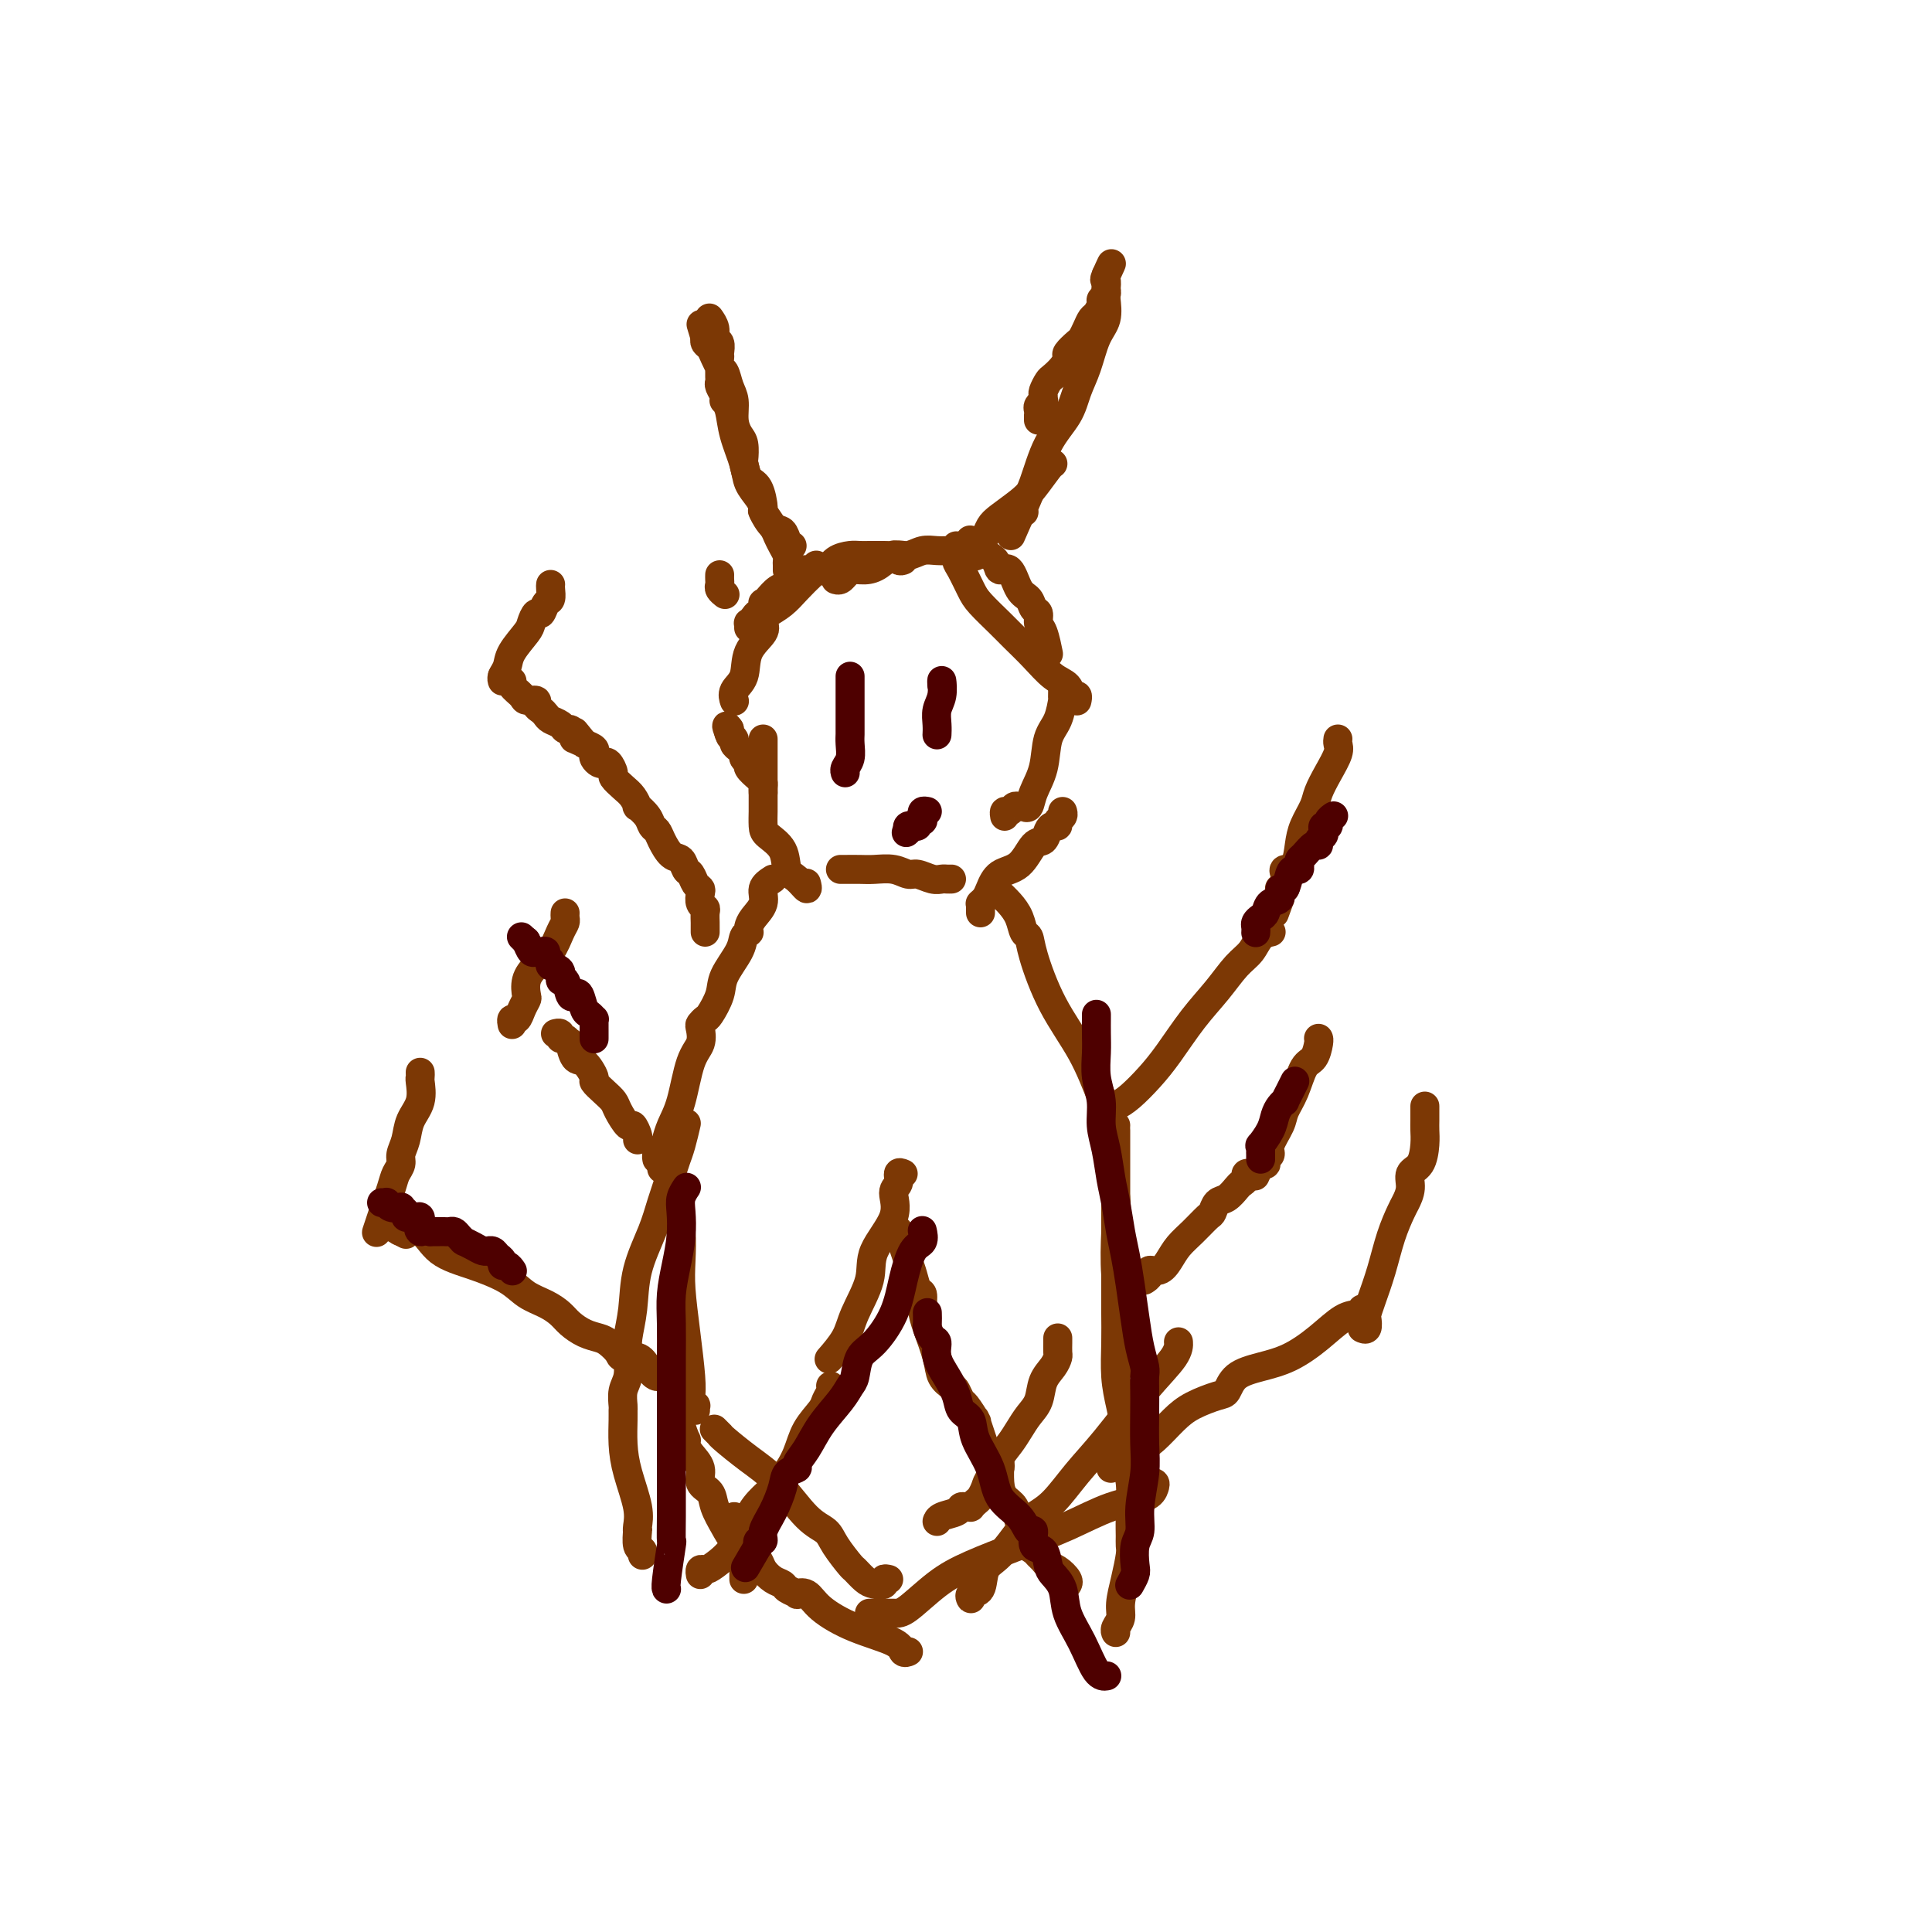 <svg viewBox='0 0 400 400' version='1.1' xmlns='http://www.w3.org/2000/svg' xmlns:xlink='http://www.w3.org/1999/xlink'><g fill='none' stroke='#7C3805' stroke-width='6' stroke-linecap='round' stroke-linejoin='round'><path d='M202,115c-0.041,0.113 -0.083,0.227 0,0c0.083,-0.227 0.290,-0.794 0,-1c-0.290,-0.206 -1.078,-0.051 -2,0c-0.922,0.051 -1.979,-0.002 -3,0c-1.021,0.002 -2.006,0.060 -3,0c-0.994,-0.060 -1.998,-0.236 -3,0c-1.002,0.236 -2.002,0.885 -3,1c-0.998,0.115 -1.995,-0.305 -3,0c-1.005,0.305 -2.020,1.335 -3,2c-0.980,0.665 -1.926,0.967 -3,1c-1.074,0.033 -2.278,-0.201 -3,0c-0.722,0.201 -0.964,0.838 -1,1c-0.036,0.162 0.135,-0.153 0,0c-0.135,0.153 -0.575,0.772 -1,1c-0.425,0.228 -0.836,0.065 -1,0c-0.164,-0.065 -0.082,-0.033 0,0'/><path d='M149,119c-0.008,0.332 -0.016,0.663 0,1c0.016,0.337 0.056,0.678 0,1c-0.056,0.322 -0.207,0.625 0,1c0.207,0.375 0.774,0.821 1,1c0.226,0.179 0.113,0.089 0,0'/><path d='M169,117c0.041,0.380 0.081,0.760 0,1c-0.081,0.240 -0.284,0.341 -1,1c-0.716,0.659 -1.944,1.878 -3,3c-1.056,1.122 -1.940,2.148 -3,3c-1.060,0.852 -2.295,1.531 -3,2c-0.705,0.469 -0.881,0.727 -1,1c-0.119,0.273 -0.183,0.562 0,1c0.183,0.438 0.613,1.025 0,2c-0.613,0.975 -2.269,2.339 -3,4c-0.731,1.661 -0.536,3.621 -1,5c-0.464,1.379 -1.586,2.179 -2,3c-0.414,0.821 -0.118,1.663 0,2c0.118,0.337 0.059,0.168 0,0'/><path d='M198,113c0.016,0.229 0.033,0.458 0,1c-0.033,0.542 -0.115,1.398 0,2c0.115,0.602 0.428,0.950 1,2c0.572,1.050 1.405,2.800 2,4c0.595,1.200 0.953,1.848 2,3c1.047,1.152 2.785,2.808 4,4c1.215,1.192 1.908,1.921 3,3c1.092,1.079 2.584,2.509 4,4c1.416,1.491 2.758,3.044 4,4c1.242,0.956 2.385,1.314 3,2c0.615,0.686 0.701,1.699 1,2c0.299,0.301 0.811,-0.111 1,0c0.189,0.111 0.054,0.746 0,1c-0.054,0.254 -0.027,0.127 0,0'/><path d='M220,143c-0.015,0.945 -0.030,1.890 0,2c0.030,0.110 0.106,-0.613 0,0c-0.106,0.613 -0.395,2.564 -1,4c-0.605,1.436 -1.525,2.357 -2,4c-0.475,1.643 -0.506,4.010 -1,6c-0.494,1.990 -1.452,3.605 -2,5c-0.548,1.395 -0.686,2.570 -1,3c-0.314,0.430 -0.805,0.114 -1,0c-0.195,-0.114 -0.093,-0.027 0,0c0.093,0.027 0.179,-0.008 0,0c-0.179,0.008 -0.622,0.058 -1,0c-0.378,-0.058 -0.690,-0.226 -1,0c-0.310,0.226 -0.619,0.844 -1,1c-0.381,0.156 -0.833,-0.150 -1,0c-0.167,0.150 -0.048,0.757 0,1c0.048,0.243 0.024,0.121 0,0'/><path d='M197,182c-0.349,0.009 -0.698,0.017 -1,0c-0.302,-0.017 -0.558,-0.061 -1,0c-0.442,0.061 -1.070,0.227 -2,0c-0.930,-0.227 -2.163,-0.845 -3,-1c-0.837,-0.155 -1.278,0.155 -2,0c-0.722,-0.155 -1.724,-0.774 -3,-1c-1.276,-0.226 -2.825,-0.061 -4,0c-1.175,0.061 -1.975,0.016 -3,0c-1.025,-0.016 -2.276,-0.004 -3,0c-0.724,0.004 -0.921,0.001 -1,0c-0.079,-0.001 -0.039,-0.001 0,0'/><path d='M158,153c0.000,0.090 0.000,0.179 0,1c-0.000,0.821 -0.000,2.373 0,4c0.000,1.627 0.001,3.327 0,5c-0.001,1.673 -0.004,3.317 0,4c0.004,0.683 0.014,0.403 0,1c-0.014,0.597 -0.051,2.070 0,3c0.051,0.930 0.189,1.315 1,2c0.811,0.685 2.294,1.668 3,3c0.706,1.332 0.634,3.012 1,4c0.366,0.988 1.170,1.286 2,2c0.830,0.714 1.685,1.846 2,2c0.315,0.154 0.090,-0.670 0,-1c-0.090,-0.330 -0.045,-0.165 0,0'/><path d='M158,164c0.004,0.087 0.007,0.174 0,0c-0.007,-0.174 -0.025,-0.610 0,-1c0.025,-0.390 0.094,-0.734 0,-1c-0.094,-0.266 -0.350,-0.452 -1,-1c-0.650,-0.548 -1.693,-1.456 -2,-2c-0.307,-0.544 0.124,-0.723 0,-1c-0.124,-0.277 -0.803,-0.652 -1,-1c-0.197,-0.348 0.087,-0.670 0,-1c-0.087,-0.330 -0.545,-0.666 -1,-1c-0.455,-0.334 -0.906,-0.664 -1,-1c-0.094,-0.336 0.171,-0.678 0,-1c-0.171,-0.322 -0.778,-0.622 -1,-1c-0.222,-0.378 -0.060,-0.832 0,-1c0.060,-0.168 0.017,-0.048 0,0c-0.017,0.048 -0.009,0.024 0,0'/><path d='M151,151c-1.089,-1.800 -0.311,0.200 0,1c0.311,0.800 0.156,0.400 0,0'/><path d='M207,185c-0.172,-0.159 -0.344,-0.318 0,0c0.344,0.318 1.204,1.111 2,2c0.796,0.889 1.530,1.872 2,3c0.470,1.128 0.677,2.402 1,3c0.323,0.598 0.761,0.522 1,1c0.239,0.478 0.278,1.512 1,4c0.722,2.488 2.126,6.432 4,10c1.874,3.568 4.219,6.760 6,10c1.781,3.240 2.999,6.528 4,9c1.001,2.472 1.784,4.126 2,5c0.216,0.874 -0.134,0.966 0,1c0.134,0.034 0.753,0.010 1,0c0.247,-0.010 0.124,-0.005 0,0'/><path d='M230,236c-0.008,0.355 -0.016,0.709 0,1c0.016,0.291 0.056,0.518 0,1c-0.056,0.482 -0.207,1.220 0,3c0.207,1.780 0.774,4.604 1,7c0.226,2.396 0.113,4.365 0,7c-0.113,2.635 -0.226,5.934 0,9c0.226,3.066 0.793,5.897 1,8c0.207,2.103 0.056,3.478 0,5c-0.056,1.522 -0.015,3.191 0,4c0.015,0.809 0.004,0.756 0,1c-0.004,0.244 -0.001,0.784 0,1c0.001,0.216 0.001,0.108 0,0'/><path d='M219,277c0.004,0.215 0.008,0.430 0,1c-0.008,0.570 -0.029,1.496 0,2c0.029,0.504 0.107,0.585 0,1c-0.107,0.415 -0.399,1.164 -1,2c-0.601,0.836 -1.511,1.760 -2,3c-0.489,1.240 -0.556,2.797 -1,4c-0.444,1.203 -1.266,2.051 -2,3c-0.734,0.949 -1.380,1.997 -2,3c-0.620,1.003 -1.213,1.959 -2,3c-0.787,1.041 -1.769,2.167 -2,3c-0.231,0.833 0.289,1.375 0,2c-0.289,0.625 -1.388,1.334 -2,2c-0.612,0.666 -0.738,1.289 -1,2c-0.262,0.711 -0.662,1.511 -1,2c-0.338,0.489 -0.616,0.666 -1,1c-0.384,0.334 -0.874,0.825 -1,1c-0.126,0.175 0.114,0.036 0,0c-0.114,-0.036 -0.580,0.033 -1,0c-0.420,-0.033 -0.792,-0.166 -1,0c-0.208,0.166 -0.252,0.632 -1,1c-0.748,0.368 -2.201,0.637 -3,1c-0.799,0.363 -0.942,0.818 -1,1c-0.058,0.182 -0.029,0.091 0,0'/><path d='M160,182c-0.898,0.583 -1.796,1.165 -2,2c-0.204,0.835 0.286,1.922 0,3c-0.286,1.078 -1.348,2.147 -2,3c-0.652,0.853 -0.894,1.489 -1,2c-0.106,0.511 -0.078,0.895 0,1c0.078,0.105 0.205,-0.070 0,0c-0.205,0.070 -0.741,0.383 -1,1c-0.259,0.617 -0.240,1.537 -1,3c-0.760,1.463 -2.298,3.467 -3,5c-0.702,1.533 -0.567,2.594 -1,4c-0.433,1.406 -1.435,3.156 -2,4c-0.565,0.844 -0.693,0.780 -1,1c-0.307,0.220 -0.792,0.722 -1,1c-0.208,0.278 -0.139,0.331 0,1c0.139,0.669 0.349,1.953 0,3c-0.349,1.047 -1.256,1.858 -2,4c-0.744,2.142 -1.327,5.614 -2,8c-0.673,2.386 -1.438,3.686 -2,5c-0.562,1.314 -0.921,2.643 -1,3c-0.079,0.357 0.123,-0.258 0,0c-0.123,0.258 -0.569,1.389 -1,2c-0.431,0.611 -0.847,0.703 -1,1c-0.153,0.297 -0.044,0.799 0,1c0.044,0.201 0.022,0.100 0,0'/><path d='M137,242c0.303,0.125 0.607,0.250 1,1c0.393,0.750 0.876,2.125 1,3c0.124,0.875 -0.111,1.252 0,2c0.111,0.748 0.568,1.869 1,3c0.432,1.131 0.837,2.273 1,4c0.163,1.727 0.082,4.039 0,6c-0.082,1.961 -0.167,3.572 0,6c0.167,2.428 0.584,5.674 1,9c0.416,3.326 0.829,6.733 1,9c0.171,2.267 0.098,3.396 0,4c-0.098,0.604 -0.222,0.684 0,1c0.222,0.316 0.792,0.868 1,1c0.208,0.132 0.056,-0.157 0,0c-0.056,0.157 -0.016,0.759 0,1c0.016,0.241 0.008,0.120 0,0'/><path d='M152,314c0.023,0.296 0.047,0.592 0,1c-0.047,0.408 -0.163,0.928 0,1c0.163,0.072 0.606,-0.304 1,0c0.394,0.304 0.738,1.290 1,2c0.262,0.710 0.441,1.146 1,2c0.559,0.854 1.496,2.127 2,3c0.504,0.873 0.574,1.348 1,2c0.426,0.652 1.209,1.482 2,2c0.791,0.518 1.591,0.725 2,1c0.409,0.275 0.427,0.617 1,1c0.573,0.383 1.699,0.805 2,1c0.301,0.195 -0.224,0.163 0,0c0.224,-0.163 1.197,-0.457 2,0c0.803,0.457 1.434,1.663 3,3c1.566,1.337 4.066,2.803 7,4c2.934,1.197 6.303,2.125 8,3c1.697,0.875 1.723,1.699 2,2c0.277,0.301 0.805,0.081 1,0c0.195,-0.081 0.056,-0.023 0,0c-0.056,0.023 -0.028,0.012 0,0'/><path d='M201,330c0.057,0.534 0.114,1.068 0,1c-0.114,-0.068 -0.400,-0.738 0,-1c0.400,-0.262 1.485,-0.114 2,-1c0.515,-0.886 0.461,-2.804 1,-4c0.539,-1.196 1.672,-1.669 3,-3c1.328,-1.331 2.852,-3.520 4,-5c1.148,-1.480 1.922,-2.253 3,-3c1.078,-0.747 2.461,-1.470 4,-3c1.539,-1.530 3.236,-3.867 5,-6c1.764,-2.133 3.597,-4.060 6,-7c2.403,-2.940 5.376,-6.891 8,-10c2.624,-3.109 4.899,-5.375 6,-7c1.101,-1.625 1.029,-2.607 1,-3c-0.029,-0.393 -0.014,-0.196 0,0'/><path d='M184,327c-0.471,-0.109 -0.943,-0.219 -1,0c-0.057,0.219 0.299,0.766 0,1c-0.299,0.234 -1.253,0.155 -2,0c-0.747,-0.155 -1.287,-0.388 -2,-1c-0.713,-0.612 -1.599,-1.605 -2,-2c-0.401,-0.395 -0.318,-0.191 -1,-1c-0.682,-0.809 -2.130,-2.631 -3,-4c-0.870,-1.369 -1.161,-2.286 -2,-3c-0.839,-0.714 -2.225,-1.225 -4,-3c-1.775,-1.775 -3.939,-4.814 -6,-7c-2.061,-2.186 -4.020,-3.518 -6,-5c-1.980,-1.482 -3.981,-3.115 -5,-4c-1.019,-0.885 -1.057,-1.021 -1,-1c0.057,0.021 0.208,0.198 0,0c-0.208,-0.198 -0.774,-0.771 -1,-1c-0.226,-0.229 -0.113,-0.115 0,0'/><path d='M154,327c-0.003,-0.318 -0.007,-0.637 0,-1c0.007,-0.363 0.024,-0.771 0,-1c-0.024,-0.229 -0.091,-0.280 0,-1c0.091,-0.720 0.338,-2.108 0,-3c-0.338,-0.892 -1.261,-1.288 -2,-2c-0.739,-0.712 -1.292,-1.741 -2,-3c-0.708,-1.259 -1.569,-2.750 -2,-4c-0.431,-1.250 -0.431,-2.261 -1,-3c-0.569,-0.739 -1.708,-1.208 -2,-2c-0.292,-0.792 0.263,-1.908 0,-3c-0.263,-1.092 -1.342,-2.159 -2,-3c-0.658,-0.841 -0.893,-1.457 -1,-2c-0.107,-0.543 -0.085,-1.014 0,-1c0.085,0.014 0.233,0.511 0,0c-0.233,-0.511 -0.847,-2.032 -1,-3c-0.153,-0.968 0.155,-1.383 0,-2c-0.155,-0.617 -0.772,-1.435 -1,-2c-0.228,-0.565 -0.065,-0.876 0,-1c0.065,-0.124 0.033,-0.062 0,0'/><path d='M180,334c0.432,0.000 0.865,0.000 1,0c0.135,-0.000 -0.027,-0.002 0,0c0.027,0.002 0.242,0.006 1,0c0.758,-0.006 2.057,-0.024 3,0c0.943,0.024 1.529,0.090 3,-1c1.471,-1.090 3.825,-3.335 6,-5c2.175,-1.665 4.169,-2.749 7,-4c2.831,-1.251 6.499,-2.667 10,-4c3.501,-1.333 6.834,-2.581 10,-4c3.166,-1.419 6.165,-3.007 9,-4c2.835,-0.993 5.505,-1.390 7,-2c1.495,-0.610 1.813,-1.431 2,-2c0.187,-0.569 0.243,-0.884 0,-1c-0.243,-0.116 -0.784,-0.033 -1,0c-0.216,0.033 -0.108,0.017 0,0'/><path d='M203,189c0.002,-0.311 0.004,-0.622 0,-1c-0.004,-0.378 -0.012,-0.824 0,-1c0.012,-0.176 0.046,-0.082 0,0c-0.046,0.082 -0.172,0.152 0,0c0.172,-0.152 0.640,-0.524 1,-1c0.360,-0.476 0.611,-1.054 1,-2c0.389,-0.946 0.916,-2.260 2,-3c1.084,-0.740 2.724,-0.906 4,-2c1.276,-1.094 2.188,-3.115 3,-4c0.812,-0.885 1.523,-0.632 2,-1c0.477,-0.368 0.720,-1.355 1,-2c0.280,-0.645 0.597,-0.947 1,-1c0.403,-0.053 0.893,0.143 1,0c0.107,-0.143 -0.167,-0.626 0,-1c0.167,-0.374 0.776,-0.639 1,-1c0.224,-0.361 0.064,-0.817 0,-1c-0.064,-0.183 -0.032,-0.091 0,0'/><path d='M201,112c-0.140,-0.184 -0.280,-0.368 0,0c0.280,0.368 0.981,1.289 2,2c1.019,0.711 2.357,1.212 3,2c0.643,0.788 0.592,1.864 1,2c0.408,0.136 1.276,-0.669 2,0c0.724,0.669 1.303,2.813 2,4c0.697,1.187 1.510,1.418 2,2c0.490,0.582 0.657,1.516 1,2c0.343,0.484 0.862,0.518 1,1c0.138,0.482 -0.107,1.411 0,2c0.107,0.589 0.565,0.838 1,2c0.435,1.162 0.848,3.236 1,4c0.152,0.764 0.043,0.218 0,0c-0.043,-0.218 -0.022,-0.109 0,0'/><path d='M187,116c-0.297,0.113 -0.594,0.227 -1,0c-0.406,-0.227 -0.920,-0.793 -1,-1c-0.080,-0.207 0.274,-0.055 0,0c-0.274,0.055 -1.174,0.014 -2,0c-0.826,-0.014 -1.576,-0.002 -2,0c-0.424,0.002 -0.522,-0.006 -1,0c-0.478,0.006 -1.336,0.026 -2,0c-0.664,-0.026 -1.133,-0.098 -2,0c-0.867,0.098 -2.130,0.366 -3,1c-0.870,0.634 -1.347,1.633 -2,2c-0.653,0.367 -1.484,0.100 -2,0c-0.516,-0.100 -0.719,-0.034 -1,0c-0.281,0.034 -0.641,0.036 -1,0c-0.359,-0.036 -0.715,-0.108 -1,0c-0.285,0.108 -0.497,0.397 -1,1c-0.503,0.603 -1.298,1.518 -2,2c-0.702,0.482 -1.312,0.529 -2,1c-0.688,0.471 -1.455,1.365 -2,2c-0.545,0.635 -0.867,1.010 -1,1c-0.133,-0.010 -0.078,-0.405 0,0c0.078,0.405 0.179,1.610 0,2c-0.179,0.390 -0.636,-0.035 -1,0c-0.364,0.035 -0.633,0.532 -1,1c-0.367,0.468 -0.830,0.909 -1,1c-0.170,0.091 -0.046,-0.168 0,0c0.046,0.168 0.013,0.762 0,1c-0.013,0.238 -0.007,0.119 0,0'/><path d='M163,118c0.000,-0.023 0.001,-0.047 0,0c-0.001,0.047 -0.003,0.164 0,0c0.003,-0.164 0.012,-0.611 0,-1c-0.012,-0.389 -0.043,-0.722 0,-1c0.043,-0.278 0.162,-0.503 0,-1c-0.162,-0.497 -0.603,-1.268 -1,-2c-0.397,-0.732 -0.749,-1.425 -1,-2c-0.251,-0.575 -0.399,-1.030 -1,-2c-0.601,-0.970 -1.653,-2.453 -2,-3c-0.347,-0.547 0.012,-0.158 0,-1c-0.012,-0.842 -0.395,-2.915 -1,-4c-0.605,-1.085 -1.433,-1.182 -2,-2c-0.567,-0.818 -0.874,-2.357 -1,-3c-0.126,-0.643 -0.071,-0.392 0,-1c0.071,-0.608 0.160,-2.077 0,-3c-0.160,-0.923 -0.567,-1.302 -1,-2c-0.433,-0.698 -0.890,-1.716 -1,-3c-0.110,-1.284 0.128,-2.835 0,-4c-0.128,-1.165 -0.623,-1.944 -1,-3c-0.377,-1.056 -0.637,-2.387 -1,-3c-0.363,-0.613 -0.830,-0.506 -1,-1c-0.170,-0.494 -0.045,-1.589 0,-2c0.045,-0.411 0.008,-0.137 0,0c-0.008,0.137 0.013,0.136 0,0c-0.013,-0.136 -0.060,-0.408 0,-1c0.060,-0.592 0.226,-1.504 0,-2c-0.226,-0.496 -0.844,-0.576 -1,-1c-0.156,-0.424 0.150,-1.191 0,-2c-0.150,-0.809 -0.757,-1.660 -1,-2c-0.243,-0.340 -0.121,-0.170 0,0'/><path d='M203,114c0.025,-0.326 0.049,-0.653 0,-1c-0.049,-0.347 -0.172,-0.715 0,-1c0.172,-0.285 0.639,-0.486 1,-1c0.361,-0.514 0.615,-1.339 1,-2c0.385,-0.661 0.902,-1.158 2,-2c1.098,-0.842 2.778,-2.030 4,-3c1.222,-0.970 1.987,-1.724 3,-3c1.013,-1.276 2.273,-3.074 3,-4c0.727,-0.926 0.922,-0.979 1,-1c0.078,-0.021 0.039,-0.011 0,0'/><path d='M215,87c0.002,-0.447 0.004,-0.894 0,-1c-0.004,-0.106 -0.015,0.130 0,0c0.015,-0.130 0.057,-0.627 0,-1c-0.057,-0.373 -0.212,-0.624 0,-1c0.212,-0.376 0.792,-0.878 1,-1c0.208,-0.122 0.044,0.137 0,0c-0.044,-0.137 0.033,-0.669 0,-1c-0.033,-0.331 -0.176,-0.460 0,-1c0.176,-0.540 0.672,-1.492 1,-2c0.328,-0.508 0.487,-0.574 1,-1c0.513,-0.426 1.380,-1.213 2,-2c0.620,-0.787 0.992,-1.576 1,-2c0.008,-0.424 -0.349,-0.485 0,-1c0.349,-0.515 1.403,-1.485 2,-2c0.597,-0.515 0.739,-0.576 1,-1c0.261,-0.424 0.643,-1.213 1,-2c0.357,-0.787 0.688,-1.573 1,-2c0.312,-0.427 0.605,-0.497 1,-1c0.395,-0.503 0.890,-1.440 1,-2c0.110,-0.560 -0.167,-0.741 0,-1c0.167,-0.259 0.777,-0.594 1,-1c0.223,-0.406 0.060,-0.882 0,-1c-0.060,-0.118 -0.016,0.123 0,0c0.016,-0.123 0.004,-0.610 0,-1c-0.004,-0.390 -0.001,-0.683 0,-1c0.001,-0.317 0.001,-0.659 0,-1'/><path d='M229,57c2.166,-4.674 0.582,-1.359 0,0c-0.582,1.359 -0.162,0.763 0,1c0.162,0.237 0.066,1.308 0,2c-0.066,0.692 -0.101,1.006 0,2c0.101,0.994 0.338,2.670 0,4c-0.338,1.330 -1.252,2.316 -2,4c-0.748,1.684 -1.330,4.066 -2,6c-0.670,1.934 -1.427,3.418 -2,5c-0.573,1.582 -0.962,3.261 -2,5c-1.038,1.739 -2.727,3.537 -4,6c-1.273,2.463 -2.131,5.591 -3,8c-0.869,2.409 -1.748,4.099 -2,5c-0.252,0.901 0.125,1.012 0,1c-0.125,-0.012 -0.750,-0.146 -1,0c-0.250,0.146 -0.125,0.573 0,1'/><path d='M211,107c-3.000,6.833 -1.500,3.417 0,0'/><path d='M164,113c-0.354,-0.203 -0.707,-0.407 -1,-1c-0.293,-0.593 -0.525,-1.576 -1,-2c-0.475,-0.424 -1.192,-0.290 -2,-1c-0.808,-0.710 -1.707,-2.263 -2,-3c-0.293,-0.737 0.020,-0.657 0,-1c-0.020,-0.343 -0.372,-1.110 -1,-2c-0.628,-0.890 -1.531,-1.903 -2,-3c-0.469,-1.097 -0.504,-2.279 -1,-4c-0.496,-1.721 -1.452,-3.980 -2,-6c-0.548,-2.020 -0.686,-3.802 -1,-5c-0.314,-1.198 -0.802,-1.812 -1,-2c-0.198,-0.188 -0.106,0.052 0,0c0.106,-0.052 0.225,-0.395 0,-1c-0.225,-0.605 -0.792,-1.473 -1,-2c-0.208,-0.527 -0.055,-0.714 0,-1c0.055,-0.286 0.012,-0.671 0,-1c-0.012,-0.329 0.008,-0.603 0,-1c-0.008,-0.397 -0.044,-0.918 0,-1c0.044,-0.082 0.169,0.276 0,0c-0.169,-0.276 -0.633,-1.188 -1,-2c-0.367,-0.812 -0.637,-1.526 -1,-2c-0.363,-0.474 -0.818,-0.707 -1,-1c-0.182,-0.293 -0.091,-0.647 0,-1'/><path d='M146,70c-1.500,-5.000 -0.750,-2.500 0,0'/><path d='M229,232c0.043,-0.330 0.087,-0.660 0,-1c-0.087,-0.340 -0.303,-0.689 0,-1c0.303,-0.311 1.125,-0.584 2,-1c0.875,-0.416 1.801,-0.973 3,-2c1.199,-1.027 2.670,-2.523 4,-4c1.330,-1.477 2.520,-2.937 4,-5c1.480,-2.063 3.250,-4.731 5,-7c1.750,-2.269 3.482,-4.139 5,-6c1.518,-1.861 2.824,-3.714 4,-5c1.176,-1.286 2.224,-2.005 3,-3c0.776,-0.995 1.280,-2.267 2,-3c0.720,-0.733 1.655,-0.928 2,-1c0.345,-0.072 0.098,-0.021 0,0c-0.098,0.021 -0.049,0.010 0,0'/><path d='M277,153c-0.046,0.290 -0.091,0.579 0,1c0.091,0.421 0.319,0.972 0,2c-0.319,1.028 -1.185,2.532 -2,4c-0.815,1.468 -1.579,2.901 -2,4c-0.421,1.099 -0.499,1.863 -1,3c-0.501,1.137 -1.427,2.646 -2,4c-0.573,1.354 -0.795,2.551 -1,4c-0.205,1.449 -0.394,3.148 -1,4c-0.606,0.852 -1.630,0.855 -2,1c-0.370,0.145 -0.085,0.430 0,1c0.085,0.570 -0.030,1.424 0,2c0.030,0.576 0.204,0.875 0,1c-0.204,0.125 -0.787,0.075 -1,0c-0.213,-0.075 -0.057,-0.174 0,0c0.057,0.174 0.016,0.621 0,1c-0.016,0.379 -0.008,0.689 0,1'/><path d='M265,186c-2.000,5.500 -1.000,2.750 0,0'/><path d='M237,265c0.034,-0.021 0.068,-0.043 0,0c-0.068,0.043 -0.236,0.150 0,0c0.236,-0.150 0.878,-0.557 1,-1c0.122,-0.443 -0.274,-0.922 0,-1c0.274,-0.078 1.219,0.245 2,0c0.781,-0.245 1.400,-1.059 2,-2c0.600,-0.941 1.182,-2.011 2,-3c0.818,-0.989 1.871,-1.899 3,-3c1.129,-1.101 2.334,-2.393 3,-3c0.666,-0.607 0.794,-0.530 1,-1c0.206,-0.470 0.490,-1.488 1,-2c0.510,-0.512 1.246,-0.519 2,-1c0.754,-0.481 1.526,-1.435 2,-2c0.474,-0.565 0.649,-0.740 1,-1c0.351,-0.260 0.878,-0.606 1,-1c0.122,-0.394 -0.159,-0.837 0,-1c0.159,-0.163 0.760,-0.047 1,0c0.240,0.047 0.120,0.023 0,0'/><path d='M273,215c0.005,0.008 0.009,0.016 0,0c-0.009,-0.016 -0.033,-0.056 0,0c0.033,0.056 0.121,0.206 0,1c-0.121,0.794 -0.451,2.231 -1,3c-0.549,0.769 -1.318,0.871 -2,2c-0.682,1.129 -1.278,3.286 -2,5c-0.722,1.714 -1.570,2.984 -2,4c-0.430,1.016 -0.441,1.779 -1,3c-0.559,1.221 -1.666,2.902 -2,4c-0.334,1.098 0.104,1.615 0,2c-0.104,0.385 -0.749,0.639 -1,1c-0.251,0.361 -0.106,0.828 0,1c0.106,0.172 0.173,0.049 0,0c-0.173,-0.049 -0.587,-0.025 -1,0'/><path d='M261,241c-2.000,4.333 -1.000,2.167 0,0'/><path d='M230,304c-0.177,-0.478 -0.355,-0.955 0,-1c0.355,-0.045 1.242,0.343 2,0c0.758,-0.343 1.387,-1.418 2,-2c0.613,-0.582 1.211,-0.671 2,-1c0.789,-0.329 1.769,-0.898 3,-2c1.231,-1.102 2.712,-2.736 4,-4c1.288,-1.264 2.384,-2.159 4,-3c1.616,-0.841 3.753,-1.627 5,-2c1.247,-0.373 1.602,-0.332 2,-1c0.398,-0.668 0.837,-2.046 2,-3c1.163,-0.954 3.050,-1.484 5,-2c1.950,-0.516 3.962,-1.018 6,-2c2.038,-0.982 4.101,-2.446 6,-4c1.899,-1.554 3.633,-3.200 5,-4c1.367,-0.800 2.368,-0.754 3,-1c0.632,-0.246 0.895,-0.785 1,-1c0.105,-0.215 0.053,-0.108 0,0'/><path d='M295,229c-0.001,0.240 -0.002,0.481 0,1c0.002,0.519 0.007,1.318 0,2c-0.007,0.682 -0.025,1.249 0,2c0.025,0.751 0.095,1.686 0,3c-0.095,1.314 -0.353,3.007 -1,4c-0.647,0.993 -1.682,1.284 -2,2c-0.318,0.716 0.081,1.855 0,3c-0.081,1.145 -0.641,2.295 -1,3c-0.359,0.705 -0.517,0.967 -1,2c-0.483,1.033 -1.293,2.839 -2,5c-0.707,2.161 -1.313,4.678 -2,7c-0.687,2.322 -1.456,4.451 -2,6c-0.544,1.549 -0.864,2.520 -1,3c-0.136,0.480 -0.088,0.469 0,1c0.088,0.531 0.216,1.605 0,2c-0.216,0.395 -0.776,0.113 -1,0c-0.224,-0.113 -0.112,-0.056 0,0'/><path d='M142,290c-0.026,0.076 -0.051,0.152 0,0c0.051,-0.152 0.180,-0.533 0,-1c-0.180,-0.467 -0.667,-1.020 -1,-1c-0.333,0.020 -0.511,0.614 -1,0c-0.489,-0.614 -1.291,-2.437 -2,-3c-0.709,-0.563 -1.327,0.134 -2,0c-0.673,-0.134 -1.402,-1.100 -2,-2c-0.598,-0.900 -1.066,-1.733 -2,-2c-0.934,-0.267 -2.336,0.031 -3,0c-0.664,-0.031 -0.590,-0.393 -1,-1c-0.410,-0.607 -1.302,-1.461 -2,-2c-0.698,-0.539 -1.200,-0.763 -2,-1c-0.800,-0.237 -1.897,-0.485 -3,-1c-1.103,-0.515 -2.210,-1.295 -3,-2c-0.790,-0.705 -1.261,-1.333 -2,-2c-0.739,-0.667 -1.745,-1.373 -3,-2c-1.255,-0.627 -2.760,-1.174 -4,-2c-1.240,-0.826 -2.214,-1.929 -4,-3c-1.786,-1.071 -4.384,-2.109 -7,-3c-2.616,-0.891 -5.251,-1.634 -7,-3c-1.749,-1.366 -2.613,-3.356 -4,-4c-1.387,-0.644 -3.296,0.057 -4,0c-0.704,-0.057 -0.201,-0.874 0,-1c0.201,-0.126 0.101,0.437 0,1'/><path d='M83,255c-7.583,-4.024 -2.042,-1.083 0,0c2.042,1.083 0.583,0.310 0,0c-0.583,-0.310 -0.292,-0.155 0,0'/><path d='M87,222c0.015,0.405 0.029,0.811 0,1c-0.029,0.189 -0.103,0.162 0,1c0.103,0.838 0.382,2.542 0,4c-0.382,1.458 -1.426,2.670 -2,4c-0.574,1.330 -0.678,2.779 -1,4c-0.322,1.221 -0.863,2.213 -1,3c-0.137,0.787 0.131,1.367 0,2c-0.131,0.633 -0.662,1.318 -1,2c-0.338,0.682 -0.483,1.360 -1,3c-0.517,1.640 -1.407,4.243 -2,6c-0.593,1.757 -0.891,2.667 -1,3c-0.109,0.333 -0.029,0.090 0,0c0.029,-0.090 0.008,-0.026 0,0c-0.008,0.026 -0.004,0.013 0,0'/><path d='M132,236c0.098,-0.175 0.196,-0.351 0,-1c-0.196,-0.649 -0.685,-1.773 -1,-2c-0.315,-0.227 -0.457,0.443 -1,0c-0.543,-0.443 -1.489,-2.000 -2,-3c-0.511,-1.000 -0.588,-1.442 -1,-2c-0.412,-0.558 -1.161,-1.232 -2,-2c-0.839,-0.768 -1.770,-1.629 -2,-2c-0.230,-0.371 0.240,-0.252 0,-1c-0.240,-0.748 -1.191,-2.362 -2,-3c-0.809,-0.638 -1.475,-0.299 -2,-1c-0.525,-0.701 -0.910,-2.440 -1,-3c-0.090,-0.560 0.116,0.060 0,0c-0.116,-0.060 -0.553,-0.801 -1,-1c-0.447,-0.199 -0.903,0.142 -1,0c-0.097,-0.142 0.166,-0.769 0,-1c-0.166,-0.231 -0.762,-0.066 -1,0c-0.238,0.066 -0.119,0.033 0,0'/><path d='M117,189c-0.019,0.343 -0.039,0.686 0,1c0.039,0.314 0.136,0.600 0,1c-0.136,0.400 -0.506,0.913 -1,2c-0.494,1.087 -1.112,2.749 -2,4c-0.888,1.251 -2.045,2.092 -3,3c-0.955,0.908 -1.709,1.883 -2,3c-0.291,1.117 -0.120,2.375 0,3c0.120,0.625 0.190,0.616 0,1c-0.190,0.384 -0.639,1.161 -1,2c-0.361,0.839 -0.633,1.740 -1,2c-0.367,0.260 -0.830,-0.122 -1,0c-0.170,0.122 -0.049,0.749 0,1c0.049,0.251 0.024,0.125 0,0'/><path d='M146,193c-0.002,-0.363 -0.004,-0.726 0,-1c0.004,-0.274 0.015,-0.458 0,-1c-0.015,-0.542 -0.056,-1.441 0,-2c0.056,-0.559 0.208,-0.779 0,-1c-0.208,-0.221 -0.777,-0.445 -1,-1c-0.223,-0.555 -0.101,-1.443 0,-2c0.101,-0.557 0.183,-0.783 0,-1c-0.183,-0.217 -0.629,-0.423 -1,-1c-0.371,-0.577 -0.666,-1.523 -1,-2c-0.334,-0.477 -0.705,-0.485 -1,-1c-0.295,-0.515 -0.513,-1.538 -1,-2c-0.487,-0.462 -1.242,-0.364 -2,-1c-0.758,-0.636 -1.517,-2.007 -2,-3c-0.483,-0.993 -0.689,-1.609 -1,-2c-0.311,-0.391 -0.727,-0.556 -1,-1c-0.273,-0.444 -0.404,-1.168 -1,-2c-0.596,-0.832 -1.656,-1.771 -2,-2c-0.344,-0.229 0.028,0.252 0,0c-0.028,-0.252 -0.455,-1.238 -1,-2c-0.545,-0.762 -1.207,-1.301 -2,-2c-0.793,-0.699 -1.718,-1.560 -2,-2c-0.282,-0.440 0.078,-0.461 0,-1c-0.078,-0.539 -0.596,-1.597 -1,-2c-0.404,-0.403 -0.695,-0.149 -1,0c-0.305,0.149 -0.623,0.195 -1,0c-0.377,-0.195 -0.812,-0.630 -1,-1c-0.188,-0.370 -0.127,-0.677 0,-1c0.127,-0.323 0.322,-0.664 0,-1c-0.322,-0.336 -1.161,-0.668 -2,-1'/><path d='M121,154c-3.570,-4.400 -1.495,-1.901 -1,-1c0.495,0.901 -0.588,0.204 -1,0c-0.412,-0.204 -0.151,0.086 0,0c0.151,-0.086 0.191,-0.548 0,-1c-0.191,-0.452 -0.615,-0.895 -1,-1c-0.385,-0.105 -0.733,0.126 -1,0c-0.267,-0.126 -0.454,-0.611 -1,-1c-0.546,-0.389 -1.451,-0.683 -2,-1c-0.549,-0.317 -0.743,-0.659 -1,-1c-0.257,-0.341 -0.578,-0.682 -1,-1c-0.422,-0.318 -0.944,-0.614 -1,-1c-0.056,-0.386 0.354,-0.864 0,-1c-0.354,-0.136 -1.472,0.070 -2,0c-0.528,-0.070 -0.468,-0.415 -1,-1c-0.532,-0.585 -1.658,-1.411 -2,-2c-0.342,-0.589 0.101,-0.943 0,-1c-0.101,-0.057 -0.745,0.181 -1,0c-0.255,-0.181 -0.120,-0.780 0,-1c0.120,-0.220 0.225,-0.059 0,0c-0.225,0.059 -0.778,0.017 -1,0c-0.222,-0.017 -0.111,-0.008 0,0'/><path d='M114,121c-0.024,0.209 -0.048,0.418 0,1c0.048,0.582 0.167,1.535 0,2c-0.167,0.465 -0.620,0.440 -1,1c-0.380,0.560 -0.687,1.704 -1,2c-0.313,0.296 -0.633,-0.255 -1,0c-0.367,0.255 -0.782,1.315 -1,2c-0.218,0.685 -0.241,0.996 -1,2c-0.759,1.004 -2.256,2.700 -3,4c-0.744,1.300 -0.736,2.204 -1,3c-0.264,0.796 -0.802,1.483 -1,2c-0.198,0.517 -0.057,0.862 0,1c0.057,0.138 0.028,0.069 0,0'/></g>
<g fill='none' stroke='#4E0000' stroke-width='6' stroke-linecap='round' stroke-linejoin='round'><path d='M195,142c-0.030,-0.691 -0.061,-1.383 0,-1c0.061,0.383 0.212,1.840 0,3c-0.212,1.160 -0.789,2.022 -1,3c-0.211,0.978 -0.057,2.071 0,3c0.057,0.929 0.016,1.694 0,2c-0.016,0.306 -0.008,0.153 0,0'/><path d='M176,140c0.000,0.398 0.000,0.796 0,1c-0.000,0.204 -0.000,0.216 0,1c0.000,0.784 0.000,2.342 0,3c-0.000,0.658 -0.000,0.416 0,1c0.000,0.584 0.001,1.994 0,3c-0.001,1.006 -0.004,1.607 0,2c0.004,0.393 0.015,0.578 0,1c-0.015,0.422 -0.057,1.080 0,2c0.057,0.920 0.211,2.102 0,3c-0.211,0.898 -0.788,1.511 -1,2c-0.212,0.489 -0.061,0.854 0,1c0.061,0.146 0.030,0.073 0,0'/><path d='M192,168c-0.414,-0.081 -0.828,-0.161 -1,0c-0.172,0.161 -0.102,0.565 0,1c0.102,0.435 0.237,0.901 0,1c-0.237,0.099 -0.847,-0.169 -1,0c-0.153,0.169 0.152,0.777 0,1c-0.152,0.223 -0.759,0.063 -1,0c-0.241,-0.063 -0.116,-0.027 0,0c0.116,0.027 0.224,0.046 0,0c-0.224,-0.046 -0.778,-0.156 -1,0c-0.222,0.156 -0.111,0.578 0,1'/><path d='M188,172c-0.667,0.667 -0.333,0.333 0,0'/></g>
<g fill='none' stroke='#7C3805' stroke-width='6' stroke-linecap='round' stroke-linejoin='round'><path d='M185,255c0.447,0.071 0.893,0.143 1,0c0.107,-0.143 -0.126,-0.500 0,0c0.126,0.500 0.612,1.859 1,3c0.388,1.141 0.678,2.066 1,3c0.322,0.934 0.677,1.878 1,3c0.323,1.122 0.615,2.421 1,3c0.385,0.579 0.861,0.438 1,1c0.139,0.562 -0.061,1.828 0,3c0.061,1.172 0.383,2.249 1,4c0.617,1.751 1.527,4.175 2,6c0.473,1.825 0.507,3.050 1,4c0.493,0.950 1.446,1.625 2,2c0.554,0.375 0.709,0.451 1,1c0.291,0.549 0.718,1.570 1,2c0.282,0.430 0.418,0.268 1,1c0.582,0.732 1.609,2.359 2,3c0.391,0.641 0.146,0.295 0,0c-0.146,-0.295 -0.193,-0.541 0,0c0.193,0.541 0.627,1.869 1,3c0.373,1.131 0.687,2.066 1,3'/><path d='M204,300c2.881,7.190 0.583,2.667 0,1c-0.583,-1.667 0.548,-0.476 1,0c0.452,0.476 0.226,0.238 0,0'/><path d='M187,243c-0.462,-0.194 -0.923,-0.388 -1,0c-0.077,0.388 0.231,1.356 0,2c-0.231,0.644 -1.000,0.962 -1,2c0.000,1.038 0.770,2.797 0,5c-0.770,2.203 -3.079,4.850 -4,7c-0.921,2.150 -0.454,3.803 -1,6c-0.546,2.197 -2.105,4.940 -3,7c-0.895,2.060 -1.126,3.439 -2,5c-0.874,1.561 -2.393,3.303 -3,4c-0.607,0.697 -0.304,0.348 0,0'/><path d='M172,287c-0.028,-0.062 -0.056,-0.125 0,0c0.056,0.125 0.195,0.437 0,1c-0.195,0.563 -0.726,1.378 -1,2c-0.274,0.622 -0.293,1.051 -1,2c-0.707,0.949 -2.104,2.418 -3,4c-0.896,1.582 -1.291,3.276 -2,5c-0.709,1.724 -1.730,3.477 -3,5c-1.270,1.523 -2.788,2.815 -4,4c-1.212,1.185 -2.118,2.264 -3,4c-0.882,1.736 -1.739,4.129 -3,6c-1.261,1.871 -2.926,3.220 -4,4c-1.074,0.780 -1.556,0.993 -2,1c-0.444,0.007 -0.850,-0.190 -1,0c-0.150,0.190 -0.043,0.769 0,1c0.043,0.231 0.021,0.116 0,0'/><path d='M142,233c0.087,-0.376 0.175,-0.752 0,0c-0.175,0.752 -0.612,2.631 -1,4c-0.388,1.369 -0.727,2.229 -1,3c-0.273,0.771 -0.478,1.453 -1,3c-0.522,1.547 -1.359,3.957 -2,6c-0.641,2.043 -1.086,3.718 -2,6c-0.914,2.282 -2.296,5.170 -3,8c-0.704,2.830 -0.728,5.600 -1,8c-0.272,2.400 -0.791,4.429 -1,6c-0.209,1.571 -0.109,2.683 0,4c0.109,1.317 0.225,2.840 0,4c-0.225,1.160 -0.793,1.957 -1,3c-0.207,1.043 -0.054,2.331 0,3c0.054,0.669 0.008,0.720 0,1c-0.008,0.280 0.022,0.789 0,2c-0.022,1.211 -0.097,3.124 0,5c0.097,1.876 0.366,3.715 1,6c0.634,2.285 1.633,5.015 2,7c0.367,1.985 0.102,3.224 0,4c-0.102,0.776 -0.041,1.087 0,1c0.041,-0.087 0.064,-0.573 0,0c-0.064,0.573 -0.213,2.205 0,3c0.213,0.795 0.788,0.752 1,1c0.212,0.248 0.061,0.785 0,1c-0.061,0.215 -0.030,0.107 0,0'/><path d='M231,234c0.000,0.393 0.000,0.787 0,2c-0.000,1.213 -0.000,3.247 0,5c0.000,1.753 0.000,3.227 0,5c-0.000,1.773 -0.000,3.845 0,6c0.000,2.155 0.000,4.394 0,6c-0.000,1.606 -0.001,2.577 0,4c0.001,1.423 0.003,3.296 0,5c-0.003,1.704 -0.011,3.240 0,5c0.011,1.760 0.042,3.744 0,6c-0.042,2.256 -0.156,4.785 0,7c0.156,2.215 0.581,4.115 1,6c0.419,1.885 0.830,3.754 1,5c0.170,1.246 0.098,1.871 0,3c-0.098,1.129 -0.223,2.764 0,4c0.223,1.236 0.792,2.072 1,4c0.208,1.928 0.053,4.948 0,7c-0.053,2.052 -0.004,3.137 0,4c0.004,0.863 -0.036,1.505 0,2c0.036,0.495 0.150,0.843 0,2c-0.150,1.157 -0.562,3.123 -1,5c-0.438,1.877 -0.902,3.666 -1,5c-0.098,1.334 0.170,2.213 0,3c-0.170,0.787 -0.776,1.481 -1,2c-0.224,0.519 -0.064,0.863 0,1c0.064,0.137 0.032,0.069 0,0'/><path d='M207,302c0.016,0.050 0.032,0.100 0,1c-0.032,0.900 -0.111,2.648 0,4c0.111,1.352 0.411,2.306 1,3c0.589,0.694 1.467,1.127 2,2c0.533,0.873 0.720,2.184 1,3c0.280,0.816 0.653,1.136 1,2c0.347,0.864 0.670,2.273 1,3c0.330,0.727 0.668,0.771 1,1c0.332,0.229 0.657,0.642 1,1c0.343,0.358 0.705,0.660 1,1c0.295,0.340 0.524,0.718 1,1c0.476,0.282 1.200,0.467 2,1c0.800,0.533 1.677,1.413 2,2c0.323,0.587 0.092,0.882 0,1c-0.092,0.118 -0.046,0.059 0,0'/></g>
<g fill='none' stroke='#4E0000' stroke-width='6' stroke-linecap='round' stroke-linejoin='round'><path d='M142,246c0.112,-0.166 0.223,-0.332 0,0c-0.223,0.332 -0.782,1.161 -1,2c-0.218,0.839 -0.097,1.688 0,3c0.097,1.312 0.170,3.088 0,5c-0.170,1.912 -0.581,3.959 -1,6c-0.419,2.041 -0.844,4.076 -1,6c-0.156,1.924 -0.042,3.735 0,6c0.042,2.265 0.011,4.982 0,7c-0.011,2.018 -0.003,3.337 0,5c0.003,1.663 0.001,3.669 0,5c-0.001,1.331 -0.000,1.987 0,3c0.000,1.013 0.000,2.384 0,3c-0.000,0.616 -0.000,0.478 0,1c0.000,0.522 0.001,1.702 0,3c-0.001,1.298 -0.004,2.712 0,5c0.004,2.288 0.015,5.450 0,8c-0.015,2.550 -0.057,4.487 0,5c0.057,0.513 0.211,-0.399 0,1c-0.211,1.399 -0.788,5.107 -1,7c-0.212,1.893 -0.061,1.969 0,2c0.061,0.031 0.030,0.015 0,0'/><path d='M191,255c-0.047,-0.203 -0.094,-0.405 0,0c0.094,0.405 0.328,1.418 0,2c-0.328,0.582 -1.219,0.734 -2,2c-0.781,1.266 -1.452,3.645 -2,6c-0.548,2.355 -0.973,4.685 -2,7c-1.027,2.315 -2.658,4.614 -4,6c-1.342,1.386 -2.397,1.860 -3,3c-0.603,1.140 -0.756,2.945 -1,4c-0.244,1.055 -0.581,1.361 -1,2c-0.419,0.639 -0.919,1.610 -2,3c-1.081,1.390 -2.741,3.197 -4,5c-1.259,1.803 -2.115,3.601 -3,5c-0.885,1.399 -1.798,2.401 -2,3c-0.202,0.599 0.306,0.797 0,1c-0.306,0.203 -1.426,0.412 -2,1c-0.574,0.588 -0.602,1.554 -1,3c-0.398,1.446 -1.165,3.371 -2,5c-0.835,1.629 -1.739,2.962 -2,4c-0.261,1.038 0.122,1.779 0,2c-0.122,0.221 -0.749,-0.080 -1,0c-0.251,0.080 -0.125,0.540 0,1'/><path d='M157,320c-4.667,8.000 -2.333,4.000 0,0'/><path d='M192,272c-0.006,-0.211 -0.011,-0.423 0,0c0.011,0.423 0.040,1.480 0,2c-0.040,0.520 -0.149,0.501 0,1c0.149,0.499 0.555,1.515 1,2c0.445,0.485 0.930,0.437 1,1c0.070,0.563 -0.275,1.735 0,3c0.275,1.265 1.171,2.622 2,4c0.829,1.378 1.591,2.775 2,4c0.409,1.225 0.464,2.277 1,3c0.536,0.723 1.555,1.116 2,2c0.445,0.884 0.318,2.259 1,4c0.682,1.741 2.173,3.847 3,6c0.827,2.153 0.990,4.353 2,6c1.010,1.647 2.866,2.740 4,4c1.134,1.260 1.547,2.687 2,3c0.453,0.313 0.946,-0.489 1,0c0.054,0.489 -0.332,2.268 0,3c0.332,0.732 1.383,0.417 2,1c0.617,0.583 0.801,2.064 1,3c0.199,0.936 0.413,1.326 1,2c0.587,0.674 1.548,1.631 2,3c0.452,1.369 0.395,3.151 1,5c0.605,1.849 1.874,3.764 3,6c1.126,2.236 2.111,4.794 3,6c0.889,1.206 1.683,1.059 2,1c0.317,-0.059 0.159,-0.029 0,0'/><path d='M227,210c0.002,0.172 0.005,0.344 0,1c-0.005,0.656 -0.016,1.795 0,3c0.016,1.205 0.060,2.477 0,4c-0.060,1.523 -0.223,3.299 0,5c0.223,1.701 0.833,3.327 1,5c0.167,1.673 -0.110,3.391 0,5c0.110,1.609 0.607,3.107 1,5c0.393,1.893 0.683,4.181 1,6c0.317,1.819 0.662,3.170 1,5c0.338,1.830 0.668,4.138 1,6c0.332,1.862 0.667,3.280 1,5c0.333,1.720 0.664,3.744 1,6c0.336,2.256 0.679,4.743 1,7c0.321,2.257 0.622,4.285 1,6c0.378,1.715 0.833,3.119 1,4c0.167,0.881 0.046,1.240 0,2c-0.046,0.760 -0.016,1.920 0,3c0.016,1.080 0.019,2.078 0,4c-0.019,1.922 -0.061,4.768 0,7c0.061,2.232 0.226,3.852 0,6c-0.226,2.148 -0.844,4.826 -1,7c-0.156,2.174 0.151,3.844 0,5c-0.151,1.156 -0.759,1.799 -1,3c-0.241,1.201 -0.116,2.961 0,4c0.116,1.039 0.224,1.357 0,2c-0.224,0.643 -0.778,1.612 -1,2c-0.222,0.388 -0.111,0.194 0,0'/><path d='M106,263c0.081,0.120 0.162,0.240 0,0c-0.162,-0.240 -0.568,-0.839 -1,-1c-0.432,-0.161 -0.890,0.114 -1,0c-0.110,-0.114 0.129,-0.619 0,-1c-0.129,-0.381 -0.625,-0.637 -1,-1c-0.375,-0.363 -0.628,-0.832 -1,-1c-0.372,-0.168 -0.864,-0.035 -1,0c-0.136,0.035 0.082,-0.029 0,0c-0.082,0.029 -0.466,0.152 -1,0c-0.534,-0.152 -1.218,-0.579 -2,-1c-0.782,-0.421 -1.663,-0.834 -2,-1c-0.337,-0.166 -0.132,-0.083 0,0c0.132,0.083 0.190,0.166 0,0c-0.190,-0.166 -0.628,-0.580 -1,-1c-0.372,-0.420 -0.678,-0.845 -1,-1c-0.322,-0.155 -0.660,-0.042 -1,0c-0.340,0.042 -0.682,0.011 -1,0c-0.318,-0.011 -0.611,-0.003 -1,0c-0.389,0.003 -0.874,0.001 -1,0c-0.126,-0.001 0.107,-0.000 0,0c-0.107,0.000 -0.553,0.000 -1,0'/><path d='M89,255c-3.083,-1.194 -2.289,-0.180 -2,0c0.289,0.180 0.075,-0.474 0,-1c-0.075,-0.526 -0.010,-0.926 0,-1c0.010,-0.074 -0.035,0.176 0,0c0.035,-0.176 0.149,-0.778 0,-1c-0.149,-0.222 -0.561,-0.062 -1,0c-0.439,0.062 -0.907,0.027 -1,0c-0.093,-0.027 0.187,-0.046 0,0c-0.187,0.046 -0.841,0.157 -1,0c-0.159,-0.157 0.178,-0.582 0,-1c-0.178,-0.418 -0.870,-0.830 -1,-1c-0.130,-0.170 0.301,-0.098 0,0c-0.301,0.098 -1.335,0.222 -2,0c-0.665,-0.222 -0.962,-0.792 -1,-1c-0.038,-0.208 0.182,-0.056 0,0c-0.182,0.056 -0.766,0.016 -1,0c-0.234,-0.016 -0.117,-0.008 0,0'/><path d='M123,215c0.000,0.081 0.000,0.163 0,0c-0.000,-0.163 -0.000,-0.569 0,-1c0.000,-0.431 0.001,-0.885 0,-1c-0.001,-0.115 -0.003,0.109 0,0c0.003,-0.109 0.012,-0.552 0,-1c-0.012,-0.448 -0.045,-0.902 0,-1c0.045,-0.098 0.167,0.159 0,0c-0.167,-0.159 -0.622,-0.733 -1,-1c-0.378,-0.267 -0.678,-0.227 -1,-1c-0.322,-0.773 -0.665,-2.359 -1,-3c-0.335,-0.641 -0.662,-0.336 -1,0c-0.338,0.336 -0.687,0.704 -1,0c-0.313,-0.704 -0.591,-2.479 -1,-3c-0.409,-0.521 -0.951,0.211 -1,0c-0.049,-0.211 0.394,-1.367 0,-2c-0.394,-0.633 -1.625,-0.744 -2,-1c-0.375,-0.256 0.107,-0.658 0,-1c-0.107,-0.342 -0.802,-0.626 -1,-1c-0.198,-0.374 0.101,-0.840 0,-1c-0.101,-0.160 -0.602,-0.015 -1,0c-0.398,0.015 -0.694,-0.099 -1,0c-0.306,0.099 -0.621,0.411 -1,0c-0.379,-0.411 -0.823,-1.546 -1,-2c-0.177,-0.454 -0.089,-0.227 0,0'/><path d='M109,195c-1.833,-1.833 -0.917,-0.917 0,0'/><path d='M260,193c-0.006,0.090 -0.012,0.180 0,0c0.012,-0.180 0.044,-0.630 0,-1c-0.044,-0.370 -0.162,-0.661 0,-1c0.162,-0.339 0.603,-0.726 1,-1c0.397,-0.274 0.750,-0.435 1,-1c0.250,-0.565 0.396,-1.535 1,-2c0.604,-0.465 1.667,-0.426 2,-1c0.333,-0.574 -0.065,-1.761 0,-2c0.065,-0.239 0.592,0.469 1,0c0.408,-0.469 0.697,-2.115 1,-3c0.303,-0.885 0.619,-1.009 1,-1c0.381,0.009 0.827,0.152 1,0c0.173,-0.152 0.075,-0.600 0,-1c-0.075,-0.400 -0.126,-0.751 0,-1c0.126,-0.249 0.430,-0.395 1,-1c0.570,-0.605 1.407,-1.667 2,-2c0.593,-0.333 0.942,0.065 1,0c0.058,-0.065 -0.177,-0.591 0,-1c0.177,-0.409 0.764,-0.701 1,-1c0.236,-0.299 0.119,-0.606 0,-1c-0.119,-0.394 -0.242,-0.876 0,-1c0.242,-0.124 0.848,0.111 1,0c0.152,-0.111 -0.151,-0.568 0,-1c0.151,-0.432 0.758,-0.838 1,-1c0.242,-0.162 0.121,-0.081 0,0'/><path d='M261,240c-0.001,-0.444 -0.002,-0.887 0,-1c0.002,-0.113 0.007,0.105 0,0c-0.007,-0.105 -0.027,-0.531 0,-1c0.027,-0.469 0.101,-0.980 0,-1c-0.101,-0.020 -0.377,0.449 0,0c0.377,-0.449 1.407,-1.818 2,-3c0.593,-1.182 0.750,-2.179 1,-3c0.250,-0.821 0.592,-1.467 1,-2c0.408,-0.533 0.880,-0.952 1,-1c0.120,-0.048 -0.112,0.276 0,0c0.112,-0.276 0.569,-1.151 1,-2c0.431,-0.849 0.838,-1.671 1,-2c0.162,-0.329 0.081,-0.164 0,0'/></g>
</svg>